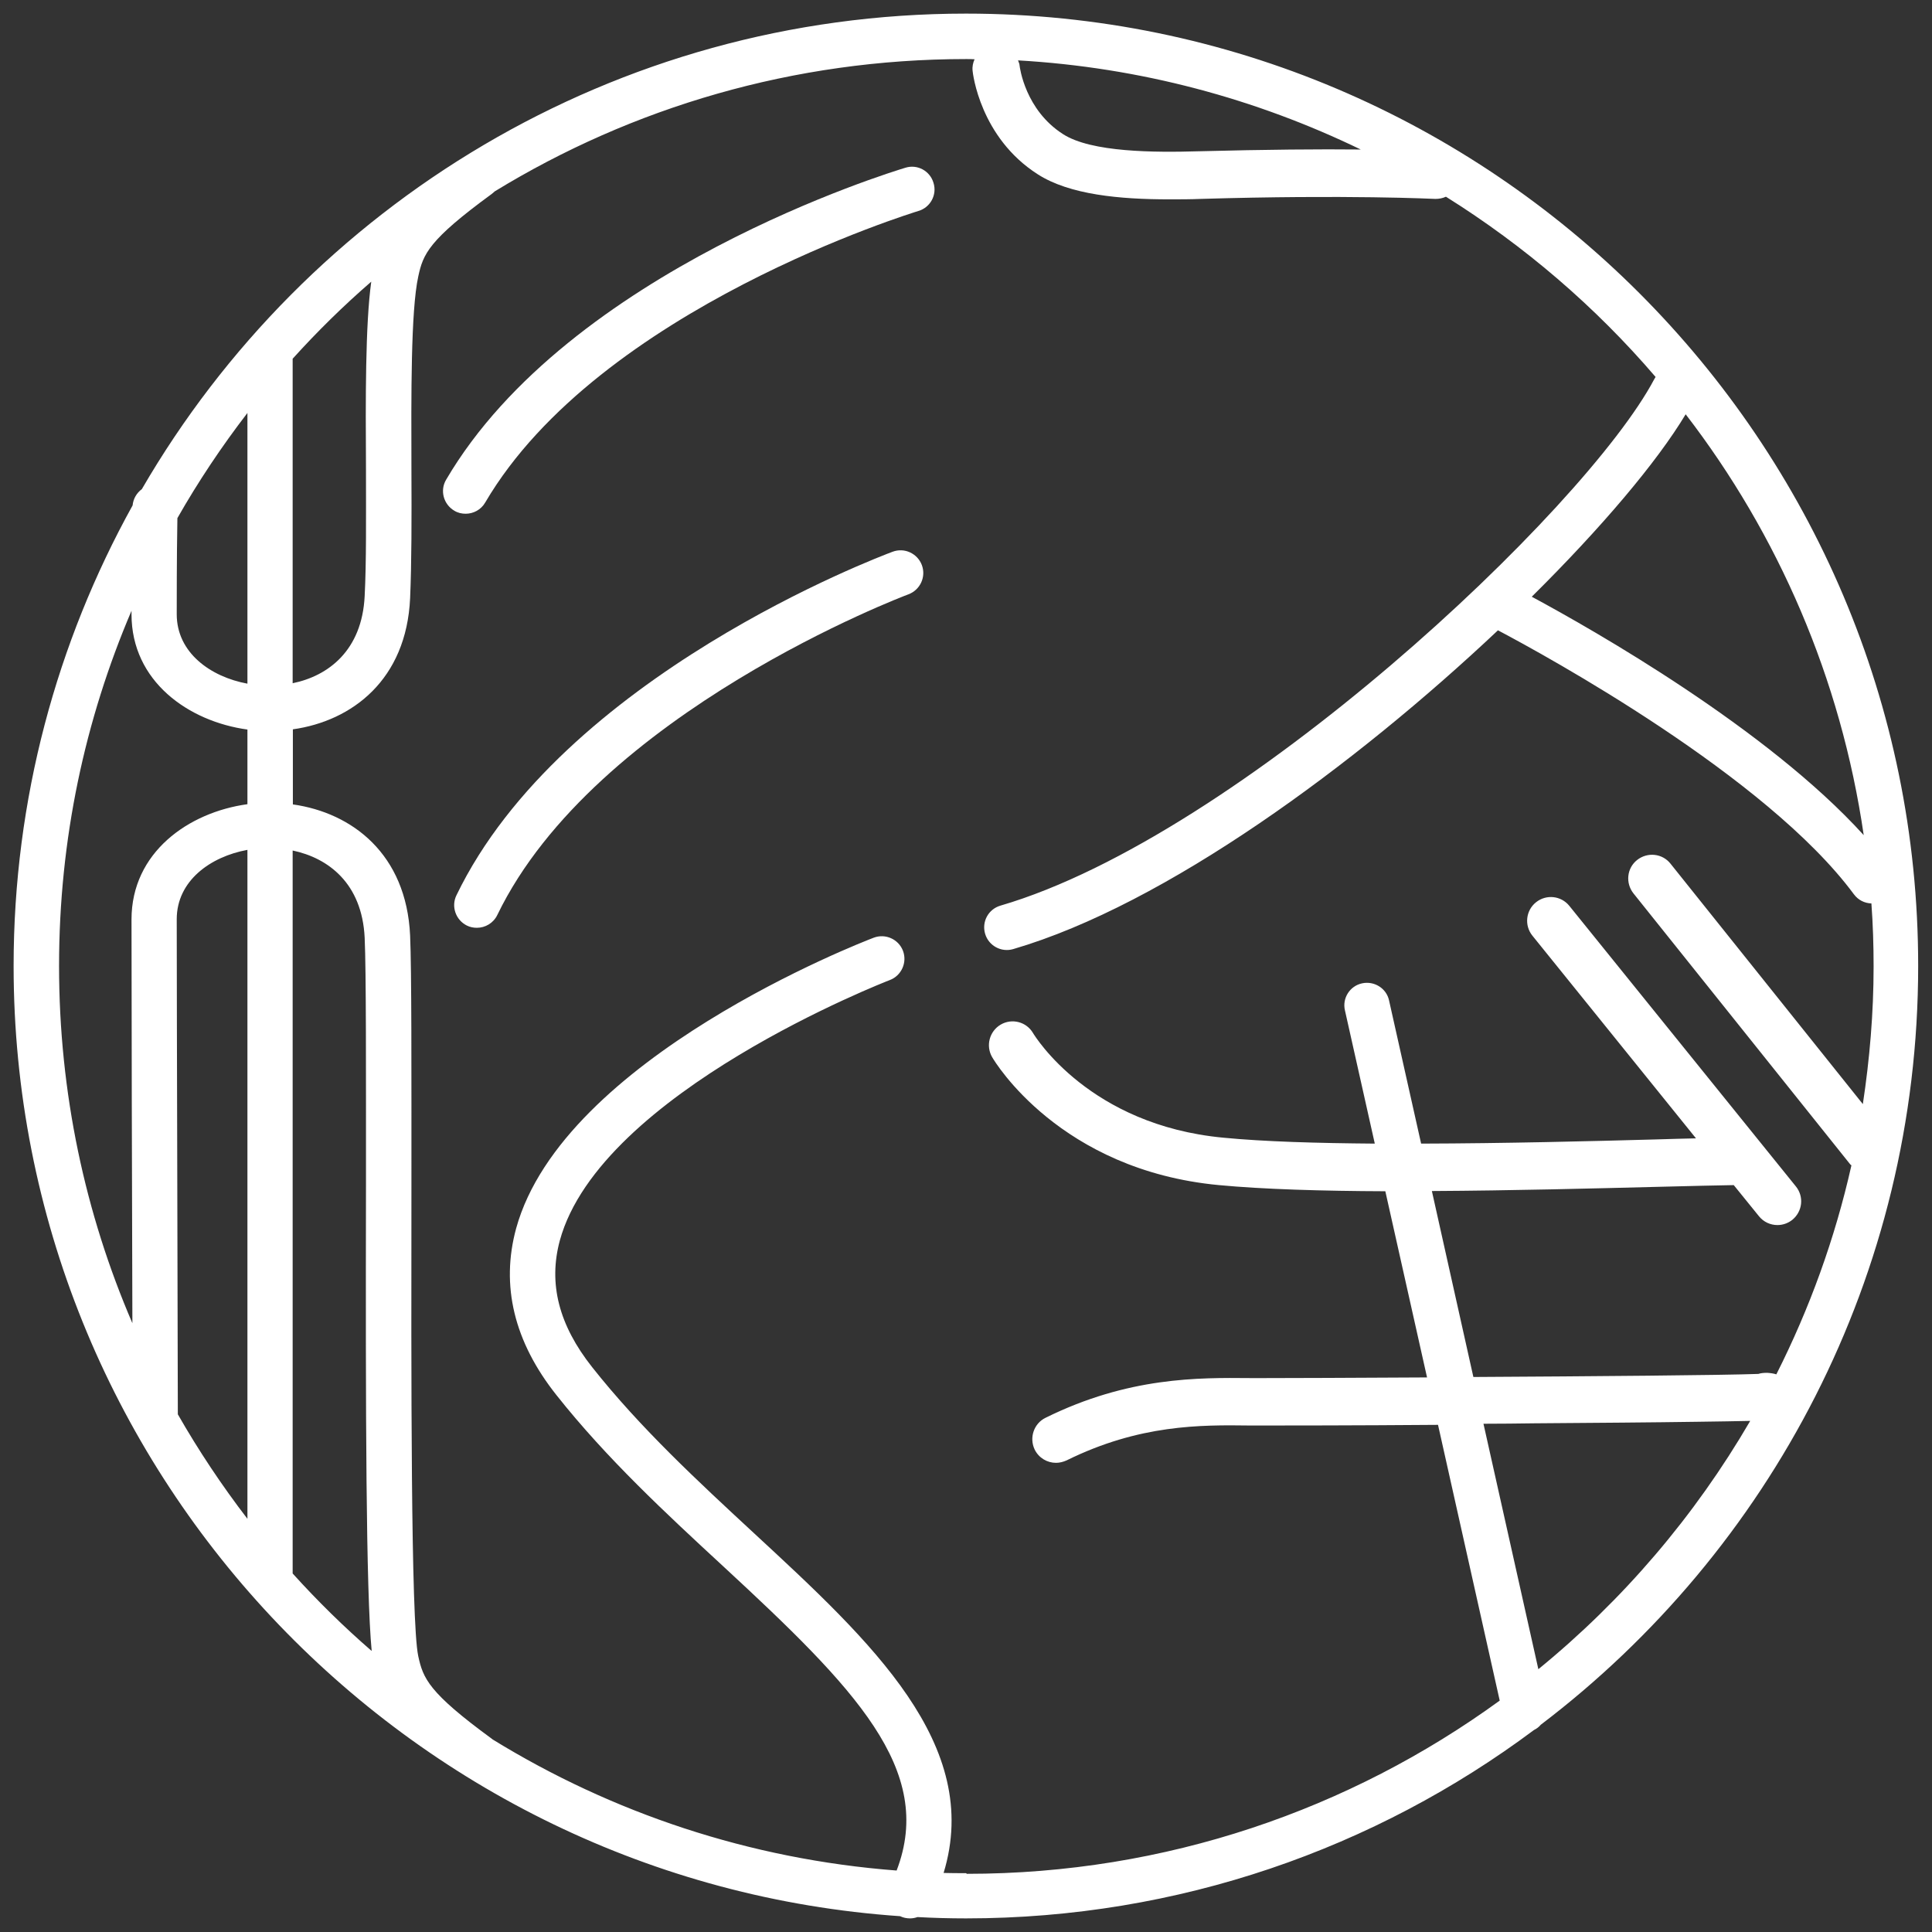<svg width="88" height="88" viewBox="0 0 88 88" fill="none" xmlns="http://www.w3.org/2000/svg">
<rect x="0" y="0" width="88" height="88" fill="#333333" stroke="none"/>
<path d="M40.66 25.13C40.05 25.36 25.61 30.79 20.79 40.78C20.54 41.29 20.76 41.91 21.27 42.16C21.41 42.23 21.57 42.26 21.72 42.26C22.1 42.26 22.47 42.05 22.65 41.68C27.11 32.45 41.24 27.12 41.38 27.07C41.91 26.87 42.19 26.28 41.99 25.74C41.79 25.21 41.2 24.93 40.66 25.13Z" fill="white"/>
<path d="M44 0.62C27.99 0.62 13.97 9.34 6.46 22.28C6.23 22.45 6.07 22.71 6.04 23.02C2.59 29.25 0.62 36.4 0.62 44C0.62 66.91 18.48 85.73 41 87.28C41.14 87.35 41.3 87.38 41.45 87.38C41.56 87.38 41.68 87.36 41.79 87.32C42.52 87.36 43.26 87.38 44 87.38C53.69 87.38 62.65 84.19 69.87 78.8C69.99 78.74 70.1 78.66 70.18 78.56C80.62 70.63 87.37 58.09 87.37 44C87.38 20.08 67.92 0.62 44 0.62ZM11.27 69.18C10.11 67.67 9.05 66.08 8.1 64.42C8.1 62.14 8.05 45.85 8.05 41.87C8.05 40.12 9.58 39.02 11.27 38.71V69.17V69.18ZM11.27 36.63C8.58 37 5.99 38.83 5.99 41.88C5.99 44.93 6.01 54.5 6.03 60.27C3.88 55.28 2.69 49.78 2.69 44C2.69 38.22 3.87 32.79 5.99 27.82C5.99 27.87 5.99 27.93 5.99 27.98C5.99 31.03 8.58 32.86 11.27 33.23V36.63ZM11.27 31.14C9.59 30.83 8.05 29.73 8.05 27.98C8.05 25.37 8.07 24.15 8.08 23.6C9.03 21.93 10.1 20.33 11.27 18.81V31.13V31.14ZM84.89 38.04C80.49 33.19 72.61 28.71 69.77 27.18C72.95 24.03 75.47 21.05 76.78 18.87C80.99 24.34 83.85 30.9 84.89 38.04ZM61.97 6.81C60.15 6.79 57.68 6.81 54.61 6.89C52.57 6.95 49.71 6.94 48.42 6.11C46.7 5.01 46.45 3.08 46.44 2.98C46.44 2.9 46.39 2.82 46.37 2.75C51.94 3.07 57.21 4.5 61.98 6.81H61.97ZM16.91 12.83C16.64 14.79 16.65 18.14 16.67 21.39C16.67 23.56 16.69 25.61 16.61 27.15C16.49 29.63 14.95 30.79 13.33 31.12V16.36V16.34C14.45 15.1 15.65 13.92 16.91 12.83ZM13.33 71.66V38.74C14.95 39.08 16.49 40.23 16.61 42.71C16.68 44.24 16.67 48.78 16.67 54.04C16.65 64.3 16.67 72.49 16.93 75.2C15.66 74.1 14.46 72.92 13.33 71.67V71.66ZM44 85.32C43.66 85.32 43.32 85.32 42.98 85.31C44.76 79.47 39.69 74.78 34.36 69.85C31.8 67.48 29.16 65.04 26.97 62.27C25.45 60.35 24.97 58.46 25.5 56.5C27.35 49.75 40.4 44.69 40.53 44.64C41.06 44.44 41.33 43.84 41.13 43.31C40.93 42.78 40.33 42.51 39.8 42.71C39.22 42.93 25.65 48.19 23.51 55.95C22.8 58.55 23.41 61.11 25.35 63.55C27.64 66.44 30.34 68.94 32.96 71.36C38.94 76.89 42.6 80.61 40.84 85.2C34.14 84.69 27.87 82.57 22.44 79.23C22.43 79.22 22.41 79.21 22.39 79.19C19.52 77.09 19.27 76.45 19.05 75.43C18.71 73.84 18.73 62.39 18.74 54.04C18.74 48.76 18.75 44.2 18.68 42.61C18.51 38.9 16.04 37.02 13.34 36.64V33.22C16.04 32.84 18.51 30.96 18.68 27.25C18.75 25.65 18.75 23.58 18.74 21.38C18.73 18 18.71 14.17 19.05 12.6C19.27 11.57 19.52 10.94 22.39 8.84C22.44 8.8 22.49 8.76 22.53 8.72C28.79 4.89 36.15 2.69 44.01 2.69C44.14 2.69 44.26 2.69 44.39 2.7C44.32 2.86 44.28 3.03 44.3 3.22C44.31 3.34 44.64 6.26 47.27 7.94C48.72 8.87 51 9.08 53.26 9.08C53.74 9.08 54.22 9.08 54.69 9.06C61.35 8.86 65.34 9.06 65.38 9.06C65.55 9.06 65.71 9.03 65.86 8.96C69.44 11.2 72.67 13.97 75.41 17.17C75.39 17.2 75.37 17.23 75.35 17.27C72.2 23.22 56.42 38.08 45.57 41.25C45.02 41.41 44.71 41.98 44.87 42.53C45.03 43.08 45.61 43.39 46.15 43.23C53.1 41.2 61.74 34.83 68.23 28.71C70.39 29.85 80.47 35.36 84.44 40.73C84.64 41 84.93 41.14 85.24 41.15C85.31 42.1 85.34 43.06 85.34 44.02C85.34 46.15 85.16 48.24 84.85 50.29L76.09 39.34C75.72 38.87 75.04 38.8 74.57 39.17C74.1 39.54 74.03 40.22 74.4 40.69L84.28 53.04C84.28 53.04 84.31 53.06 84.33 53.08C83.58 56.42 82.42 59.61 80.91 62.6C80.79 62.56 80.65 62.54 80.49 62.53C80.35 62.53 80.21 62.54 80.09 62.58C78.5 62.64 72.54 62.69 67.11 62.72L65.22 54.25C68.9 54.23 72.66 54.13 75.46 54.06C77.04 54.02 78.28 53.99 78.97 53.98L80.12 55.4C80.33 55.66 80.64 55.8 80.96 55.8C81.2 55.8 81.44 55.72 81.64 55.56C82.1 55.18 82.18 54.51 81.8 54.04L71.48 41.26C71.11 40.8 70.43 40.72 69.96 41.1C69.5 41.47 69.42 42.15 69.8 42.62L77.25 51.85C76.71 51.86 76.09 51.88 75.4 51.9C72.49 51.98 68.54 52.08 64.73 52.09L63.27 45.57C63.15 45.01 62.59 44.67 62.04 44.79C61.48 44.91 61.13 45.47 61.26 46.02L62.62 52.09C60 52.07 57.57 52 55.72 51.82C49.64 51.25 47.16 47.23 47.05 47.05C46.75 46.54 46.09 46.37 45.58 46.67C45.07 46.97 44.89 47.63 45.19 48.15C45.31 48.36 48.28 53.3 55.52 53.98C57.54 54.17 60.24 54.25 63.1 54.26L65 62.74C61.57 62.76 58.65 62.77 57.63 62.77H56.94C54.6 62.75 51.4 62.71 47.62 64.58C47.09 64.84 46.87 65.49 47.13 66.03C47.32 66.41 47.7 66.63 48.1 66.63C48.26 66.63 48.42 66.59 48.58 66.52C51.9 64.88 54.69 64.9 56.93 64.93H57.64C58.4 64.93 61.66 64.93 65.5 64.9L68.31 77.46C61.49 82.42 53.1 85.35 44.04 85.35L44 85.32ZM70.07 76.03L67.57 64.85C68.34 64.85 69.12 64.84 69.89 64.83C72.64 64.81 75.32 64.79 77.31 64.76C78.31 64.75 79.14 64.73 79.72 64.72C77.2 69.05 73.93 72.88 70.07 76.03Z" fill="white"/>
<path d="M41.24 7.64C40.62 7.83 25.93 12.29 20.32 21.85C20.03 22.34 20.2 22.97 20.69 23.26C20.85 23.36 21.03 23.4 21.21 23.4C21.56 23.4 21.91 23.22 22.1 22.89C27.29 14.04 41.68 9.66 41.83 9.61C42.38 9.45 42.69 8.87 42.52 8.33C42.36 7.78 41.78 7.47 41.24 7.64Z" fill="white"/>
</svg>
